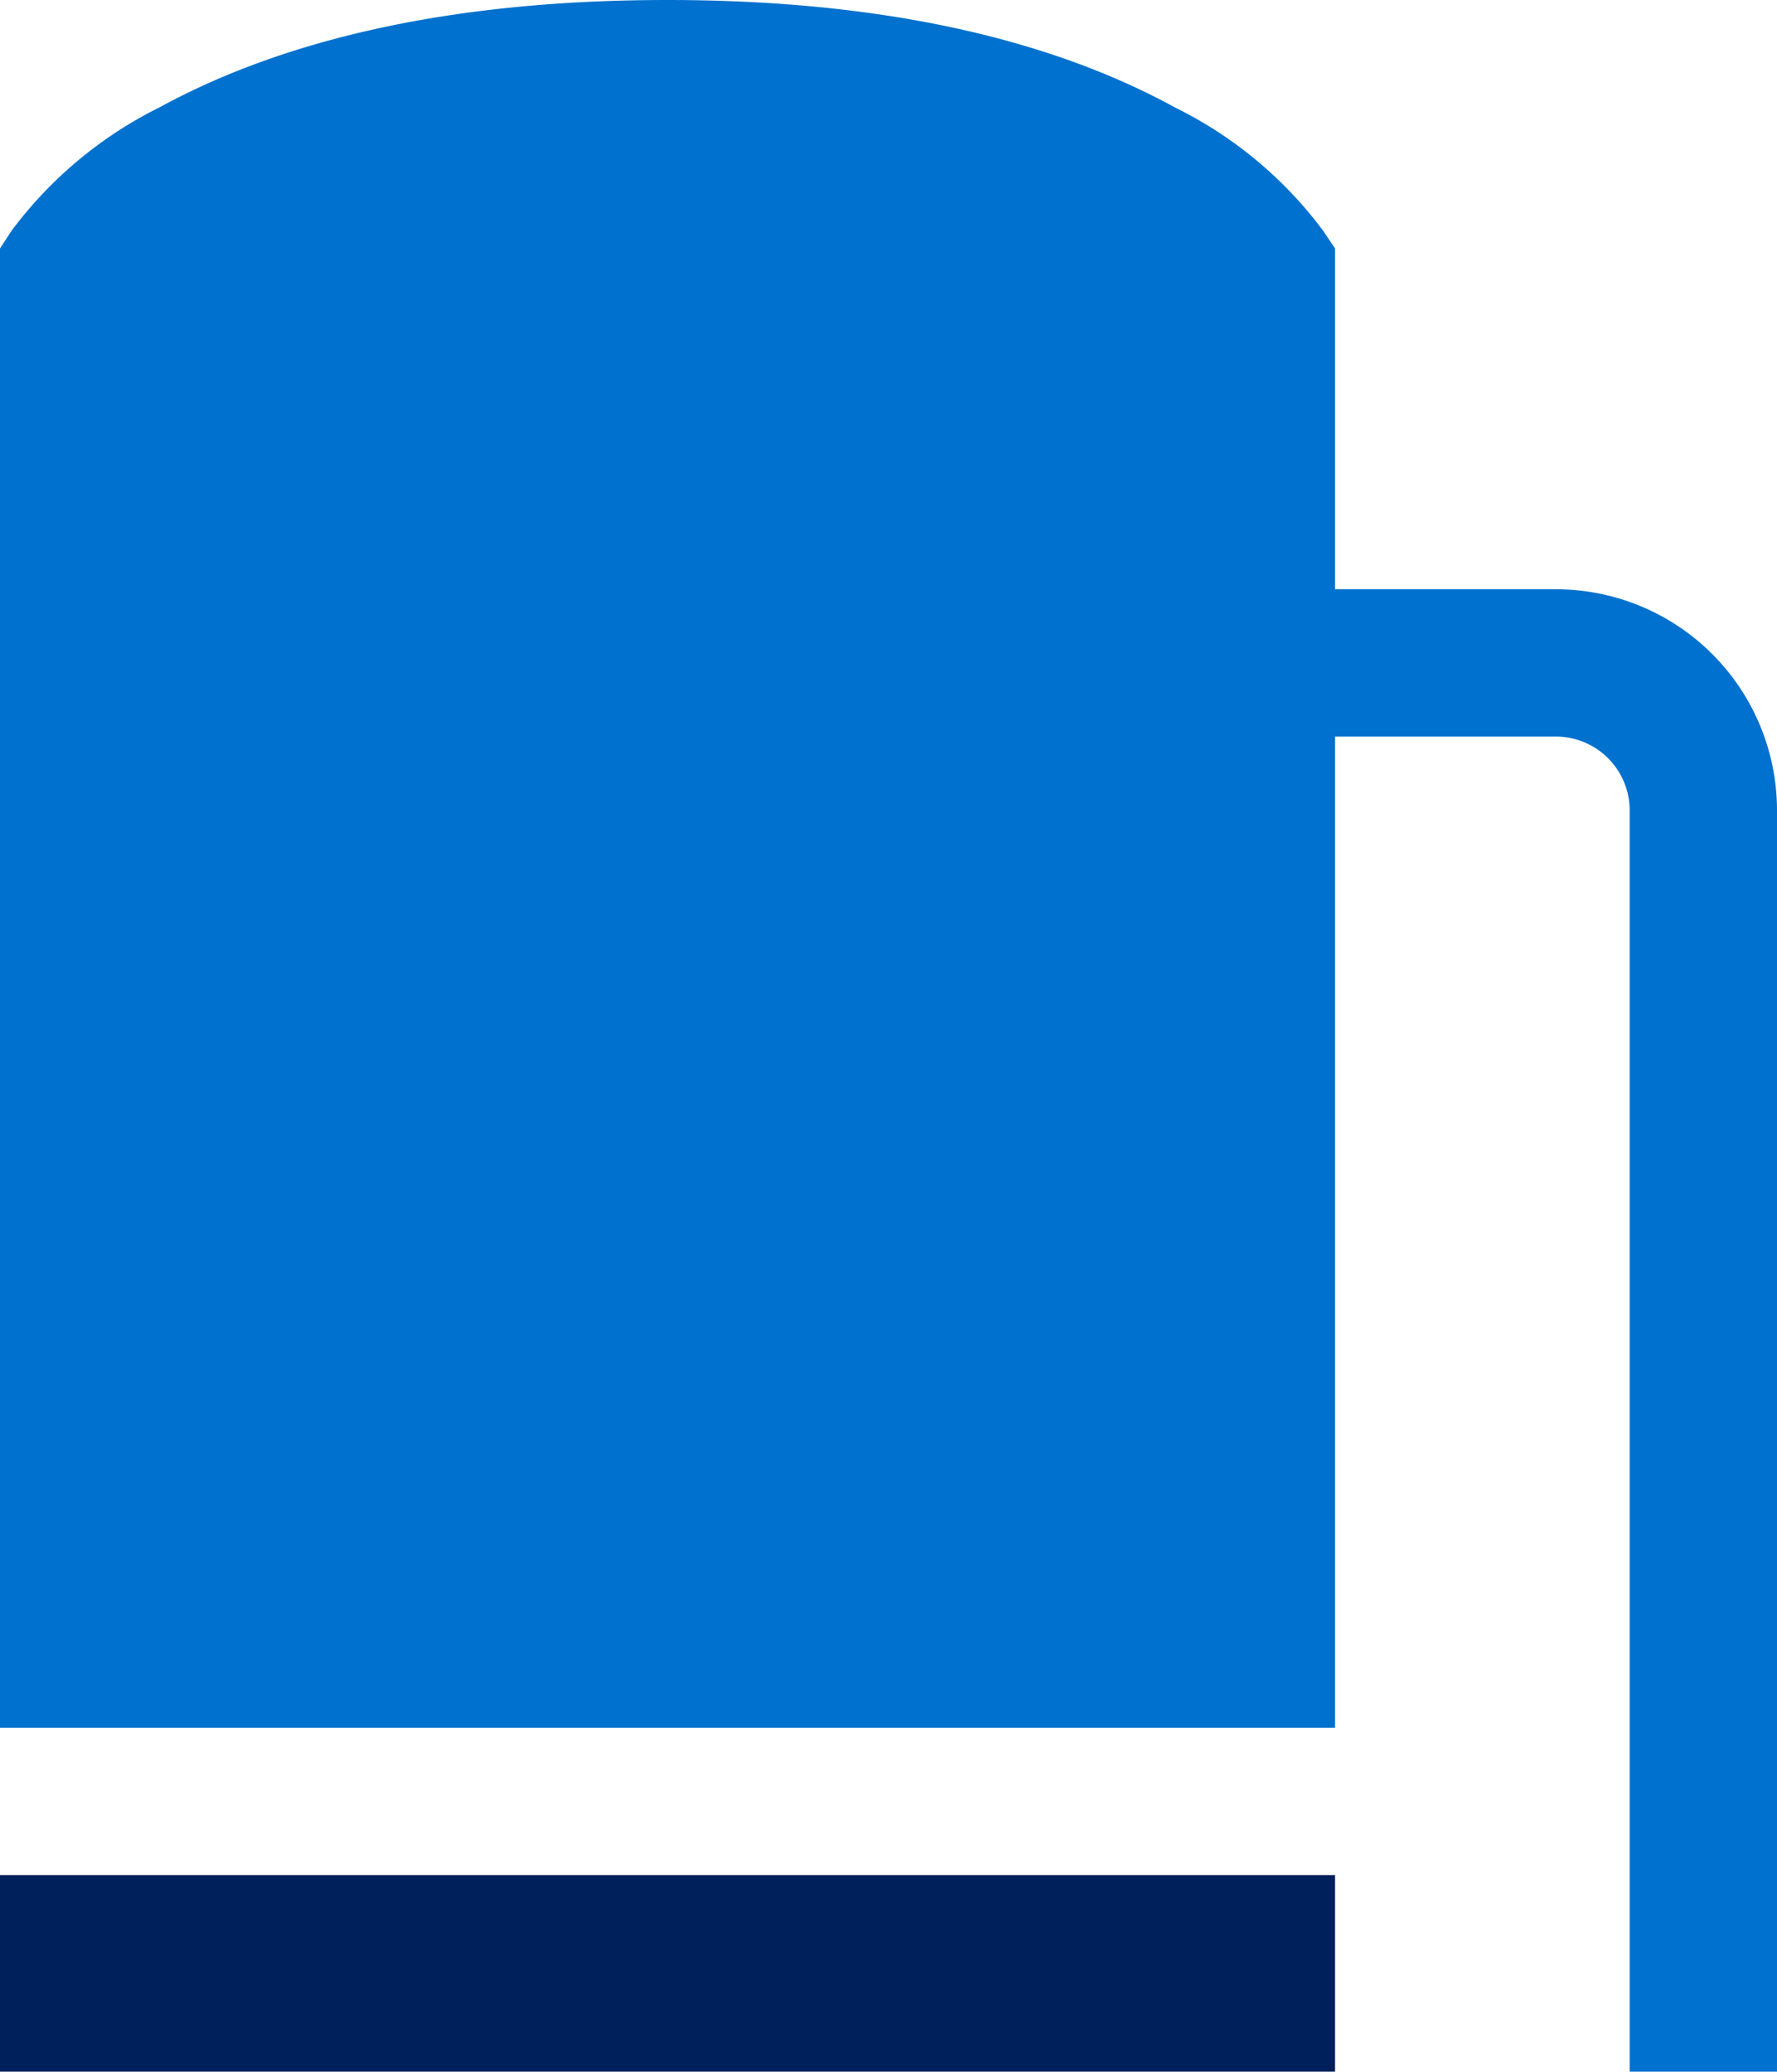 <svg xmlns="http://www.w3.org/2000/svg" viewBox="0 0 46.2 53.86"><title>icon-04</title><g id="Capa_2" data-name="Capa 2"><g id="Capa_1-2" data-name="Capa 1"><path d="M34.71,44.92V19.15h5.75a1.92,1.92,0,0,1,1.91,1.91v32.8H46.2V21.06a5.75,5.75,0,0,0-5.74-5.74H34.71V6.46L34.4,6a10.66,10.66,0,0,0-3.84-3.2C27.17.94,22.73,0,17.35,0S7.54.94,4.15,2.79A10.75,10.75,0,0,0,.3,6L0,6.46V44.92Z" style="fill:#0071ce"/><rect y="48.75" width="34.71" height="5.11" style="fill:#00205c"/></g></g></svg>
